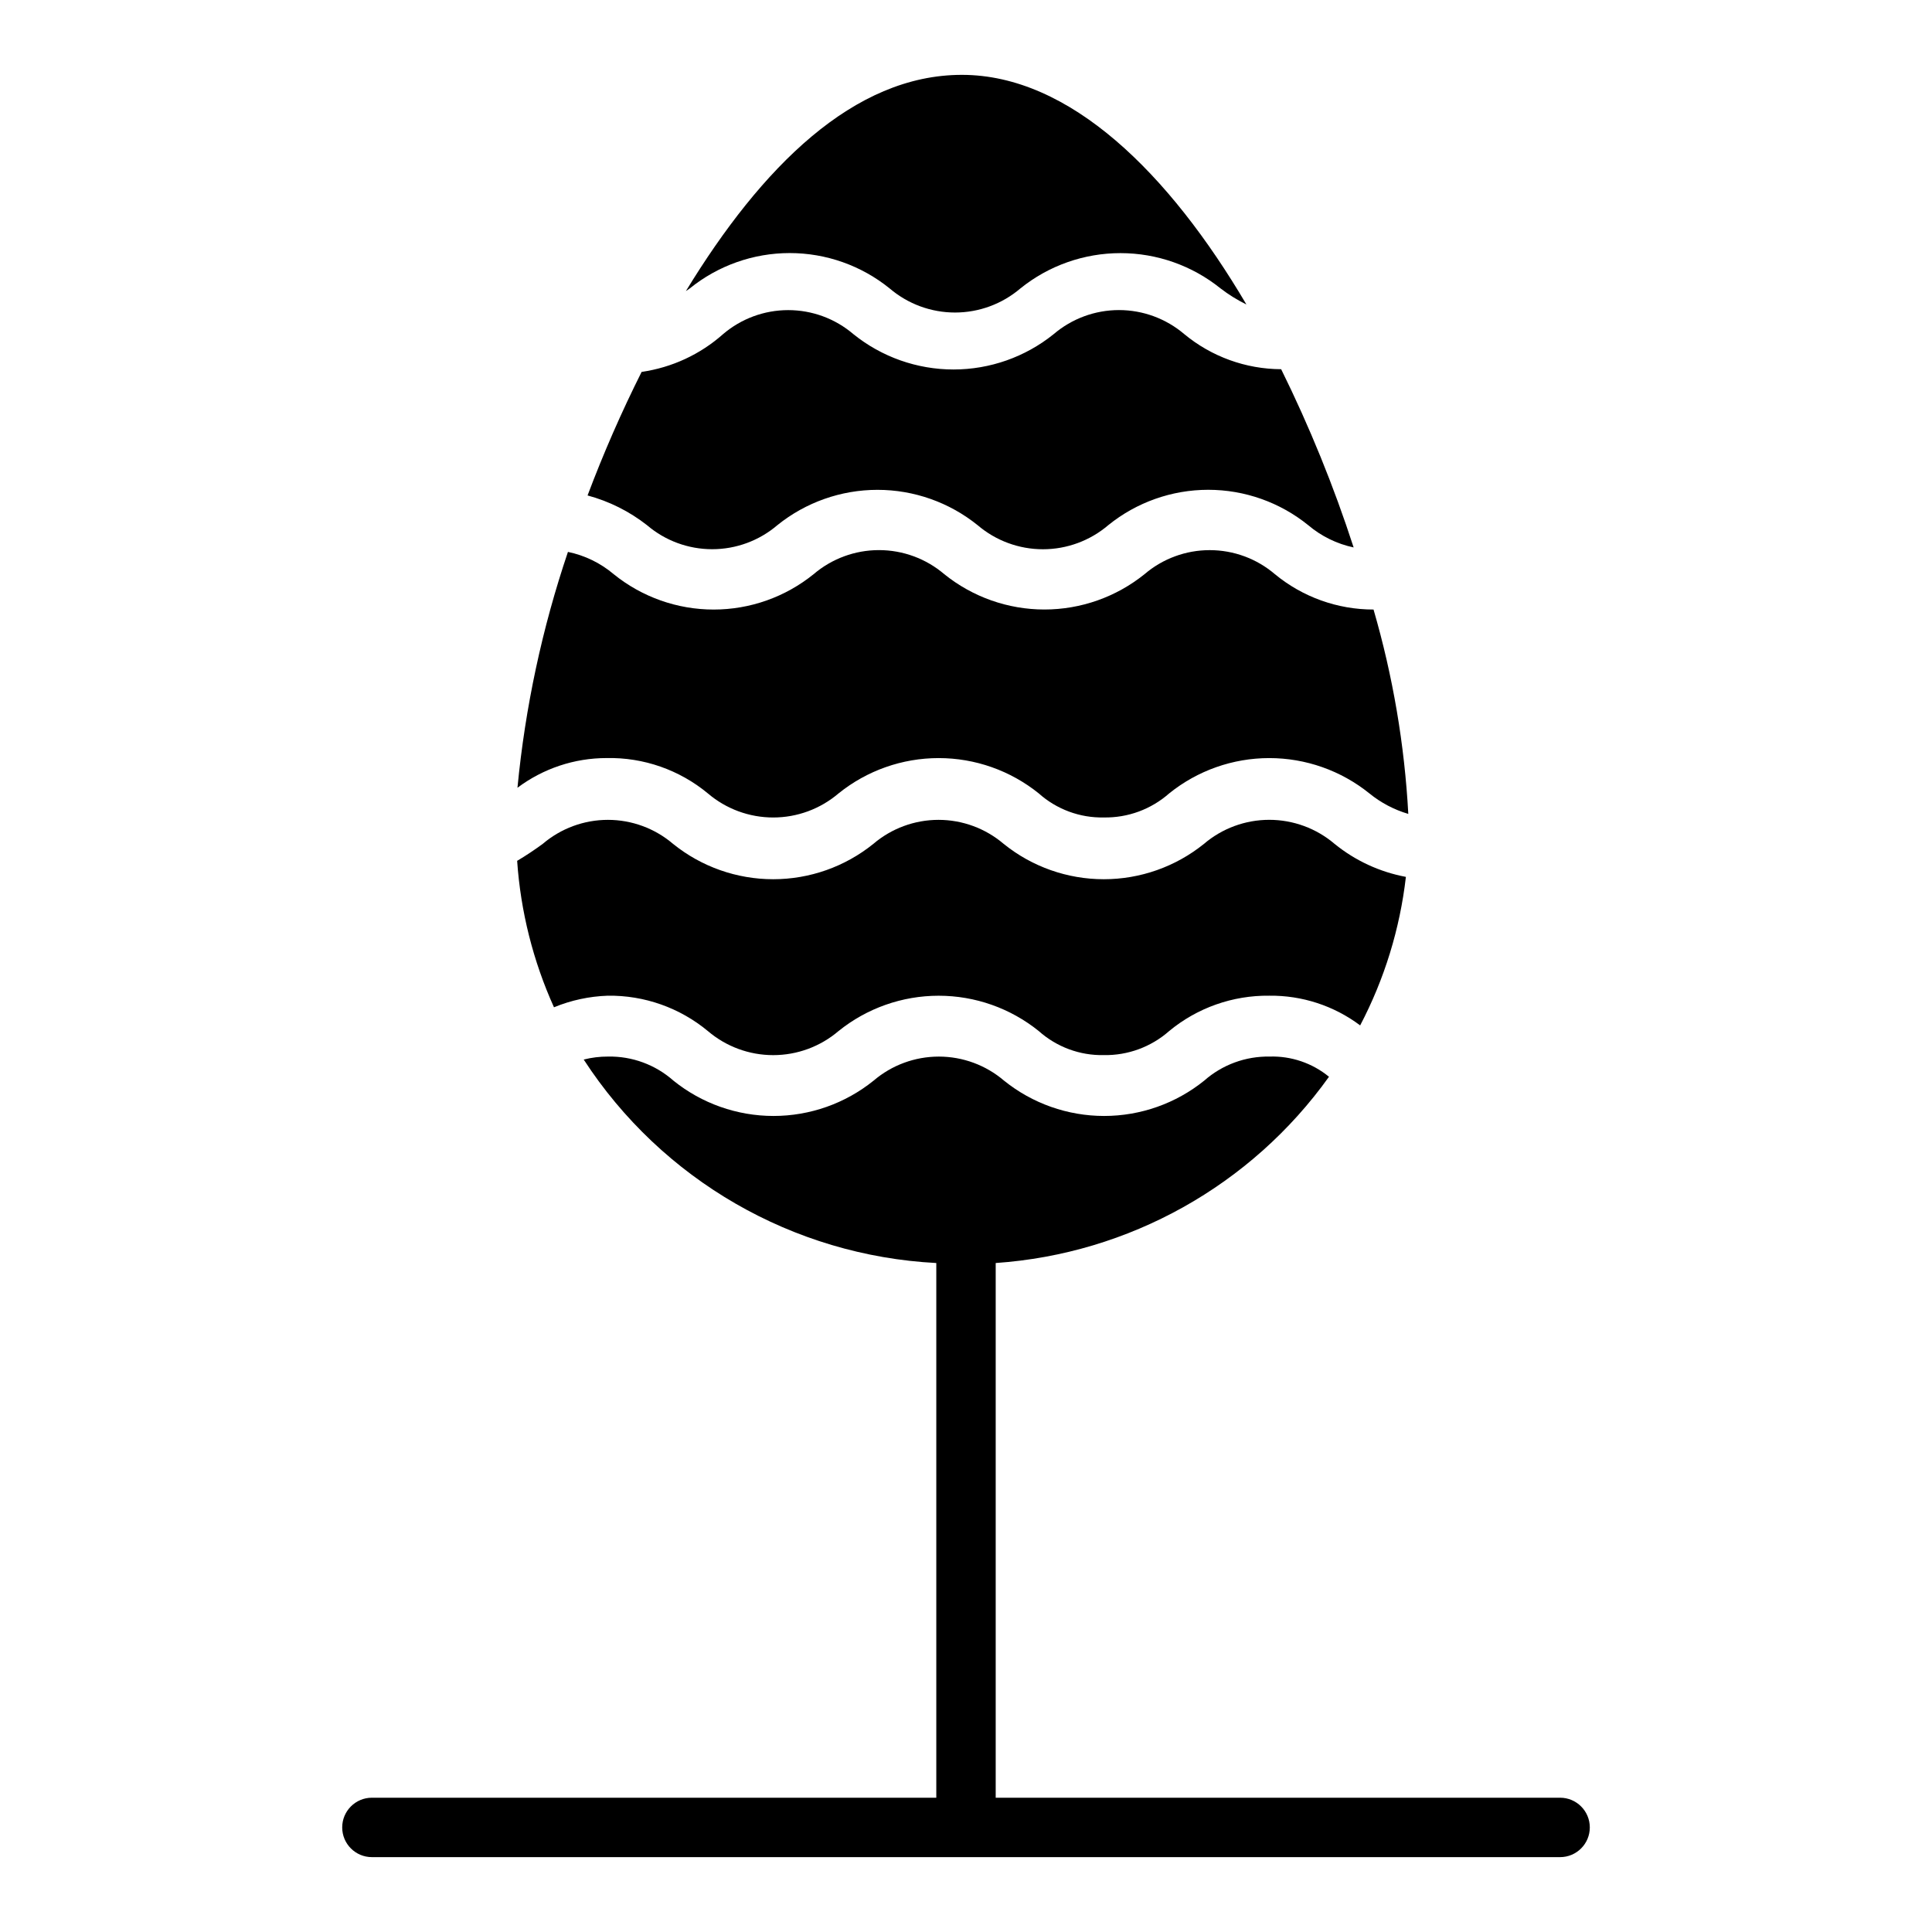 <?xml version="1.0" encoding="UTF-8"?>
<!-- Uploaded to: SVG Repo, www.svgrepo.com, Generator: SVG Repo Mixer Tools -->
<svg fill="#000000" width="800px" height="800px" version="1.1" viewBox="144 144 512 512" xmlns="http://www.w3.org/2000/svg">
 <g>
  <path d="m242.56 636.16h314.88c4.348 0 7.875-3.523 7.875-7.871 0-4.348-3.527-7.875-7.875-7.875h-149.57v-141.7c35.332-2.441 67.727-20.547 88.324-49.359-4.426-3.633-10.02-5.535-15.746-5.352-6.363-0.109-12.543 2.164-17.316 6.375-7.516 6.059-16.879 9.363-26.531 9.363-9.648 0-19.012-3.305-26.527-9.363-4.816-4.113-10.945-6.371-17.277-6.371-6.336 0-12.465 2.258-17.281 6.371-7.516 6.059-16.875 9.363-26.527 9.363-9.652 0-19.016-3.305-26.527-9.363-4.769-4.223-10.953-6.5-17.32-6.375-2.176-0.012-4.344 0.254-6.453 0.789 20.715 31.895 55.457 51.945 93.438 53.922v141.7h-149.57c-4.348 0-7.871 3.527-7.871 7.875 0 4.348 3.523 7.871 7.871 7.871z"/>
  <path d="m305.06 407.87c9.676-0.133 19.078 3.191 26.527 9.367 4.832 4.121 10.973 6.383 17.32 6.383s12.488-2.262 17.316-6.383c7.516-6.059 16.879-9.359 26.531-9.359 9.652 0 19.012 3.301 26.527 9.359 4.734 4.227 10.895 6.508 17.238 6.375 6.367 0.113 12.547-2.164 17.32-6.375 7.453-6.164 16.855-9.484 26.527-9.367 8.68-0.105 17.148 2.664 24.09 7.871 6.43-12.262 10.539-25.605 12.121-39.359-6.926-1.293-13.422-4.297-18.891-8.738-4.832-4.121-10.973-6.383-17.32-6.383s-12.488 2.262-17.316 6.383c-7.516 6.059-16.879 9.359-26.531 9.359-9.652 0-19.012-3.301-26.527-9.359-4.816-4.113-10.945-6.375-17.277-6.375-6.336 0-12.465 2.262-17.281 6.375-7.516 6.059-16.875 9.359-26.527 9.359s-19.016-3.301-26.531-9.359c-4.816-4.113-10.941-6.375-17.277-6.375-6.336 0-12.461 2.262-17.281 6.375-2.047 1.496-4.25 2.992-6.769 4.488 0.922 13.414 4.227 26.555 9.762 38.809 4.527-1.867 9.355-2.906 14.25-3.07z"/>
  <path d="m299.71 275.3c5.727 1.539 11.082 4.219 15.746 7.871 4.816 4.117 10.945 6.375 17.277 6.375 6.336 0 12.465-2.258 17.281-6.375 7.516-6.055 16.875-9.359 26.527-9.359 9.652 0 19.016 3.305 26.531 9.359 4.828 4.121 10.969 6.387 17.316 6.387 6.348 0 12.488-2.266 17.32-6.387 7.496-6.062 16.844-9.371 26.488-9.371 9.641 0 18.992 3.309 26.488 9.371 3.465 2.934 7.606 4.965 12.043 5.906-5.254-16.188-11.672-31.973-19.207-47.234-9.371-0.035-18.438-3.316-25.66-9.285-4.832-4.121-10.973-6.387-17.32-6.387-6.348 0-12.488 2.266-17.316 6.387-7.516 6.055-16.879 9.359-26.531 9.359s-19.012-3.305-26.527-9.359c-4.816-4.117-10.945-6.375-17.281-6.375-6.332 0-12.461 2.258-17.277 6.375-6.055 5.371-13.555 8.848-21.57 9.996-5.348 10.656-10.129 21.586-14.328 32.746z"/>
  <path d="m331.59 354.26c4.832 4.121 10.973 6.383 17.32 6.383s12.488-2.262 17.316-6.383c7.516-6.059 16.879-9.359 26.531-9.359 9.652 0 19.012 3.301 26.527 9.359 4.734 4.227 10.895 6.508 17.238 6.375 6.367 0.113 12.547-2.16 17.32-6.375 7.516-6.059 16.875-9.359 26.527-9.359s19.016 3.301 26.531 9.359c3.039 2.477 6.547 4.324 10.312 5.434-0.992-18.348-4.082-36.52-9.211-54.16-9.535 0.008-18.777-3.301-26.137-9.367-4.816-4.117-10.945-6.375-17.277-6.375-6.336 0-12.465 2.258-17.281 6.375-7.516 6.055-16.875 9.359-26.527 9.359s-19.016-3.305-26.531-9.359c-4.828-4.121-10.969-6.383-17.316-6.383s-12.488 2.262-17.32 6.383c-7.496 6.062-16.844 9.371-26.488 9.371-9.641 0-18.992-3.309-26.488-9.371-3.484-2.953-7.652-4.981-12.125-5.906-6.848 20.25-11.336 41.227-13.379 62.504 6.812-5.109 15.098-7.871 23.613-7.871 9.785-0.207 19.312 3.121 26.844 9.367z"/>
  <path d="m379.77 220.44c4.832 4.121 10.973 6.383 17.32 6.383 6.348 0 12.488-2.262 17.32-6.383 7.512-6.059 16.875-9.359 26.527-9.359s19.012 3.301 26.527 9.359c2.137 1.641 4.43 3.066 6.848 4.25-20.465-34.715-46.758-60.852-75.414-60.852-28.652 0-53.059 24.402-73.133 57.309l1.023-0.707h0.004c7.496-6.066 16.848-9.375 26.488-9.375 9.645 0 18.992 3.309 26.488 9.375z"/>
 </g>
</svg>